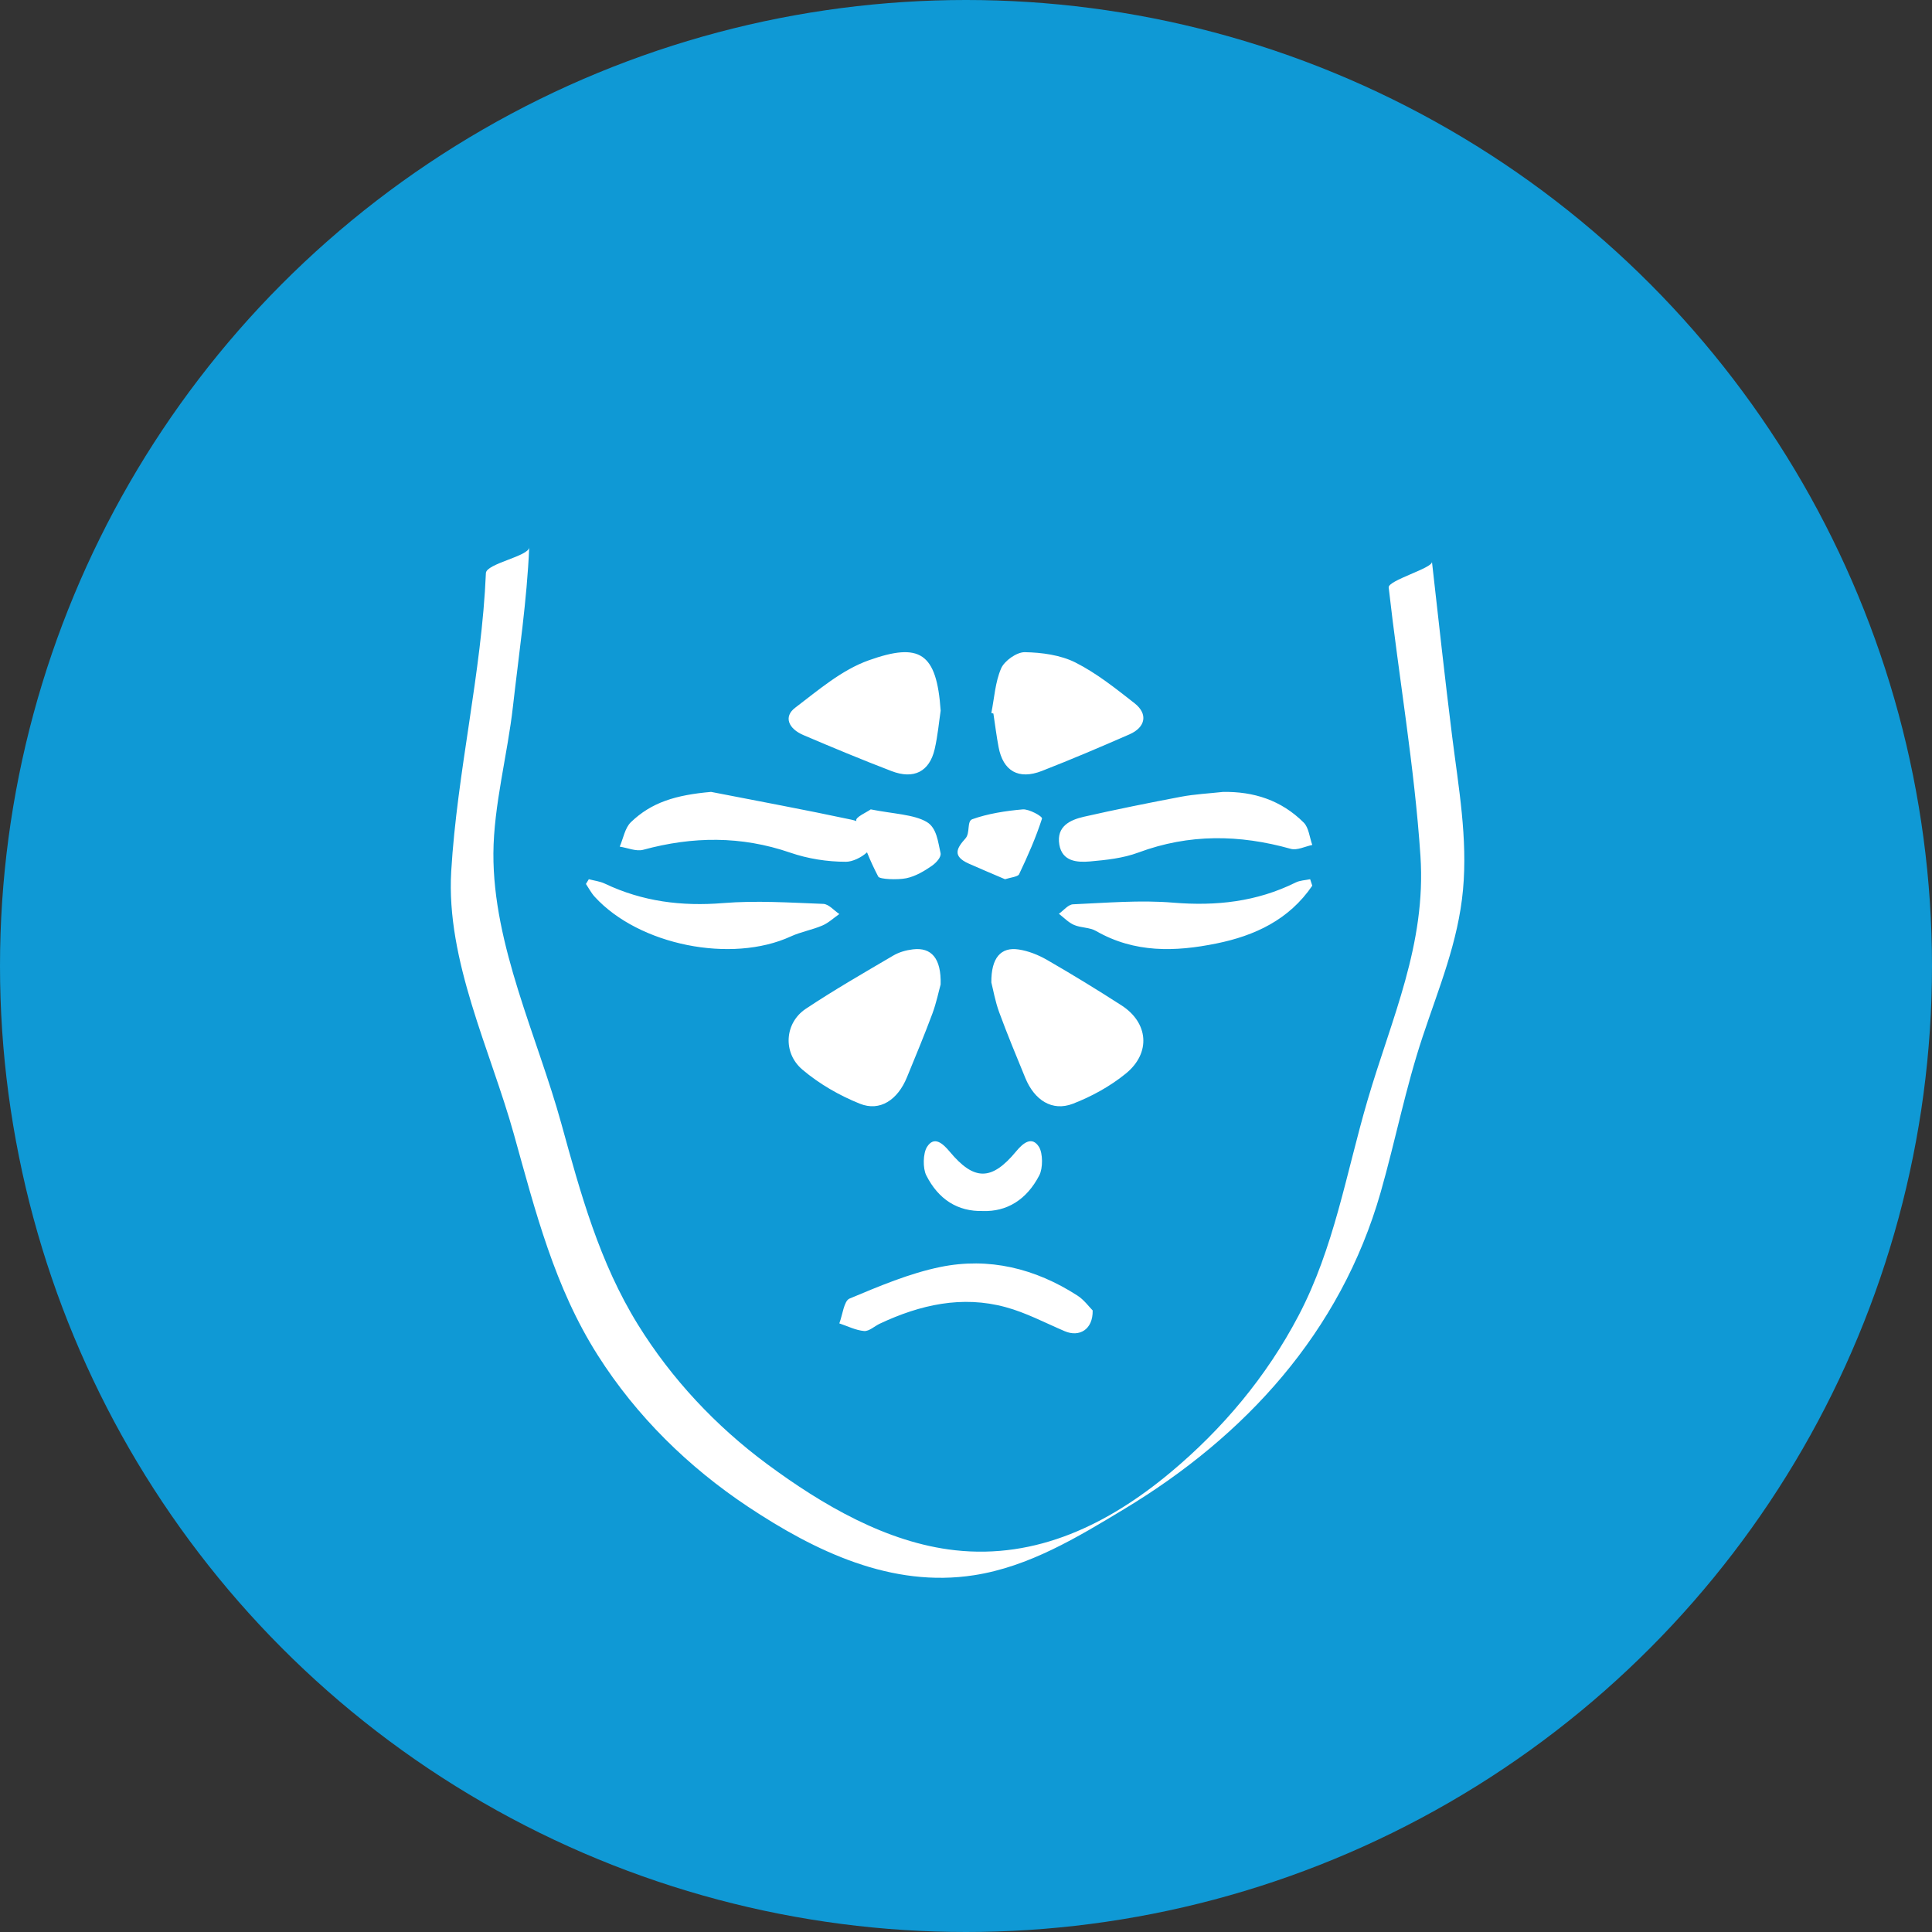 <?xml version="1.0" encoding="UTF-8"?>
<svg width="60px" height="60px" viewBox="0 0 60 60" version="1.1" xmlns="http://www.w3.org/2000/svg" xmlns:xlink="http://www.w3.org/1999/xlink">
    <rect x="0" y="0" width="60" height="60" fill="#333333" stroke="none"/>
    <!-- Generator: Sketch 53.2 (72643) - https://sketchapp.com -->
    <title>Group 23</title>
    <desc>Created with Sketch.</desc>
    <g id="Page-1" stroke="none" stroke-width="1" fill="none" fill-rule="evenodd">
        <g id="Sinuva-Main-Page-Copy-115" transform="translate(-610, -1221)">
            <g id="Group-2" transform="translate(610, 954)">
                <g id="Group-23" transform="translate(0, 267)">
                    <circle id="Oval-Copy-4" fill="#0F99D5" cx="30" cy="30" r="30"></circle>
                    <g id="Group-15" transform="translate(14, 17)" fill="#FFFFFF">
                        <path d="M12.597,8.499 C12.595,8.493 12.594,8.487 12.592,8.481 C12.563,8.378 12.921,8.224 13.042,8.136 C13.725,8.274 14.382,8.291 14.778,8.525 C15.096,8.71 15.13,9.152 15.209,9.489 C15.24,9.613 15.082,9.791 14.934,9.893 C14.707,10.049 14.438,10.214 14.144,10.275 C13.871,10.33 13.319,10.308 13.275,10.224 C13.145,9.976 13.029,9.724 12.926,9.47 C12.75,9.633 12.472,9.763 12.274,9.763 C11.694,9.764 11.088,9.669 10.536,9.478 C9.016,8.956 7.511,8.973 5.979,9.39 C5.758,9.451 5.491,9.33 5.246,9.293 C5.357,9.036 5.409,8.712 5.592,8.535 C6.235,7.915 6.986,7.69 8.083,7.593 C9.537,7.878 10.995,8.146 12.443,8.456 C12.494,8.467 12.546,8.482 12.597,8.499 Z M15.212,13.573 C15.156,13.773 15.082,14.138 14.956,14.479 C14.708,15.145 14.435,15.8 14.166,16.456 C13.881,17.155 13.33,17.53 12.702,17.276 C12.073,17.023 11.45,16.668 10.918,16.217 C10.301,15.692 10.37,14.768 11.019,14.333 C11.906,13.742 12.826,13.214 13.739,12.677 C13.924,12.568 14.142,12.508 14.352,12.483 C14.924,12.414 15.235,12.76 15.212,13.573 Z M16.787,13.511 C16.78,12.744 17.085,12.403 17.635,12.487 C17.937,12.532 18.243,12.654 18.515,12.81 C19.295,13.259 20.065,13.731 20.825,14.22 C21.667,14.76 21.75,15.7 20.964,16.34 C20.47,16.743 19.893,17.056 19.316,17.279 C18.677,17.523 18.127,17.17 17.842,16.477 C17.564,15.8 17.283,15.124 17.03,14.436 C16.905,14.094 16.842,13.725 16.787,13.511 Z M15.213,5.07 C15.162,5.411 15.124,5.845 15.027,6.267 C14.864,6.964 14.381,7.213 13.685,6.946 C12.766,6.594 11.859,6.216 10.956,5.831 C10.476,5.628 10.333,5.253 10.694,4.98 C11.413,4.435 12.137,3.806 12.981,3.506 C14.563,2.943 15.09,3.265 15.213,5.07 Z M16.787,5.143 C16.88,4.676 16.906,4.184 17.092,3.755 C17.194,3.522 17.575,3.251 17.824,3.254 C18.355,3.263 18.938,3.343 19.397,3.574 C20.06,3.909 20.652,4.384 21.235,4.84 C21.657,5.171 21.58,5.585 21.077,5.806 C20.177,6.2 19.272,6.585 18.355,6.943 C17.631,7.225 17.151,6.945 17.011,6.198 C16.946,5.854 16.903,5.505 16.851,5.16 C16.83,5.154 16.808,5.149 16.787,5.143 Z M23.979,7.594 C24.931,7.577 25.79,7.849 26.489,8.547 C26.645,8.702 26.67,9.006 26.754,9.241 C26.53,9.286 26.284,9.417 26.084,9.361 C24.494,8.915 22.93,8.891 21.357,9.475 C20.882,9.653 20.357,9.708 19.851,9.753 C19.458,9.787 18.987,9.76 18.898,9.228 C18.803,8.659 19.24,8.461 19.66,8.365 C20.663,8.138 21.671,7.934 22.682,7.743 C23.109,7.663 23.546,7.642 23.979,7.594 Z M19.934,23.697 C19.945,24.294 19.517,24.535 19.065,24.341 C18.457,24.082 17.86,23.764 17.229,23.594 C15.878,23.226 14.577,23.518 13.323,24.108 C13.159,24.185 12.993,24.347 12.837,24.336 C12.575,24.314 12.322,24.184 12.066,24.099 C12.167,23.833 12.21,23.401 12.382,23.329 C13.304,22.944 14.24,22.545 15.206,22.347 C16.706,22.041 18.145,22.387 19.46,23.235 C19.666,23.366 19.823,23.587 19.934,23.697 Z M26.754,10.506 C26.031,11.566 24.966,12.06 23.776,12.301 C22.501,12.561 21.235,12.6 20.039,11.913 C19.839,11.797 19.571,11.818 19.356,11.725 C19.182,11.65 19.04,11.497 18.885,11.379 C19.031,11.275 19.173,11.091 19.324,11.084 C20.361,11.039 21.407,10.947 22.438,11.033 C23.769,11.143 25.029,11.006 26.238,10.407 C26.372,10.34 26.537,10.337 26.688,10.305 C26.709,10.373 26.732,10.439 26.754,10.506 Z M4.286,10.305 C4.453,10.35 4.631,10.369 4.786,10.443 C5.956,10.999 7.171,11.151 8.456,11.046 C9.487,10.962 10.531,11.032 11.568,11.071 C11.737,11.077 11.901,11.276 12.066,11.386 C11.891,11.507 11.73,11.662 11.539,11.743 C11.222,11.879 10.873,11.938 10.561,12.081 C8.721,12.928 5.845,12.357 4.469,10.85 C4.362,10.733 4.286,10.585 4.197,10.452 C4.227,10.404 4.256,10.354 4.286,10.305 Z M16.525,20.609 C15.744,20.629 15.146,20.253 14.766,19.501 C14.655,19.282 14.664,18.817 14.789,18.619 C15.01,18.27 15.276,18.505 15.495,18.767 C16.254,19.678 16.798,19.675 17.558,18.756 C17.779,18.488 18.052,18.276 18.267,18.619 C18.389,18.815 18.391,19.279 18.278,19.498 C17.881,20.268 17.26,20.634 16.525,20.609 Z M17.212,10.305 C16.818,10.136 16.447,9.982 16.083,9.819 C15.563,9.586 15.716,9.337 15.983,9.038 C16.137,8.865 16.019,8.505 16.197,8.441 C16.669,8.272 17.227,8.182 17.765,8.136 C17.952,8.121 18.383,8.352 18.36,8.424 C18.172,9.008 17.919,9.584 17.647,10.154 C17.612,10.228 17.361,10.256 17.212,10.305 Z M29.127,1.245 C29.103,1.023 30.493,0.645 30.471,0.447 C30.675,2.255 30.872,4.066 31.098,5.872 C31.298,7.459 31.582,9.027 31.435,10.633 C31.286,12.252 30.686,13.674 30.182,15.194 C29.653,16.783 29.336,18.421 28.877,20.03 C27.631,24.384 24.662,27.605 20.92,29.861 C19.455,30.746 17.956,31.656 16.248,31.92 C13.69,32.317 11.324,31.184 9.228,29.791 C7.383,28.564 5.767,26.984 4.564,25.088 C3.22,22.973 2.629,20.626 1.959,18.224 C1.232,15.612 -0.151,12.831 0.013,10.059 C0.197,6.967 0.959,3.904 1.09,0.798 C1.102,0.502 2.422,0.275 2.435,0 C2.365,1.646 2.115,3.303 1.93,4.94 C1.764,6.424 1.331,8.015 1.323,9.503 C1.308,12.356 2.69,15.198 3.434,17.9 C4.036,20.083 4.615,22.201 5.811,24.136 C6.862,25.833 8.238,27.294 9.823,28.468 C11.535,29.735 13.535,30.908 15.657,31.144 C18.192,31.426 20.415,30.341 22.344,28.733 C23.962,27.385 25.339,25.745 26.328,23.857 C27.434,21.751 27.803,19.451 28.466,17.184 C29.217,14.618 30.296,12.334 30.113,9.581 C29.928,6.803 29.439,4.012 29.127,1.245 Z" id="Combined-Shape"></path>
                    </g>
                </g>
            </g>
        </g>
    </g>
</svg>